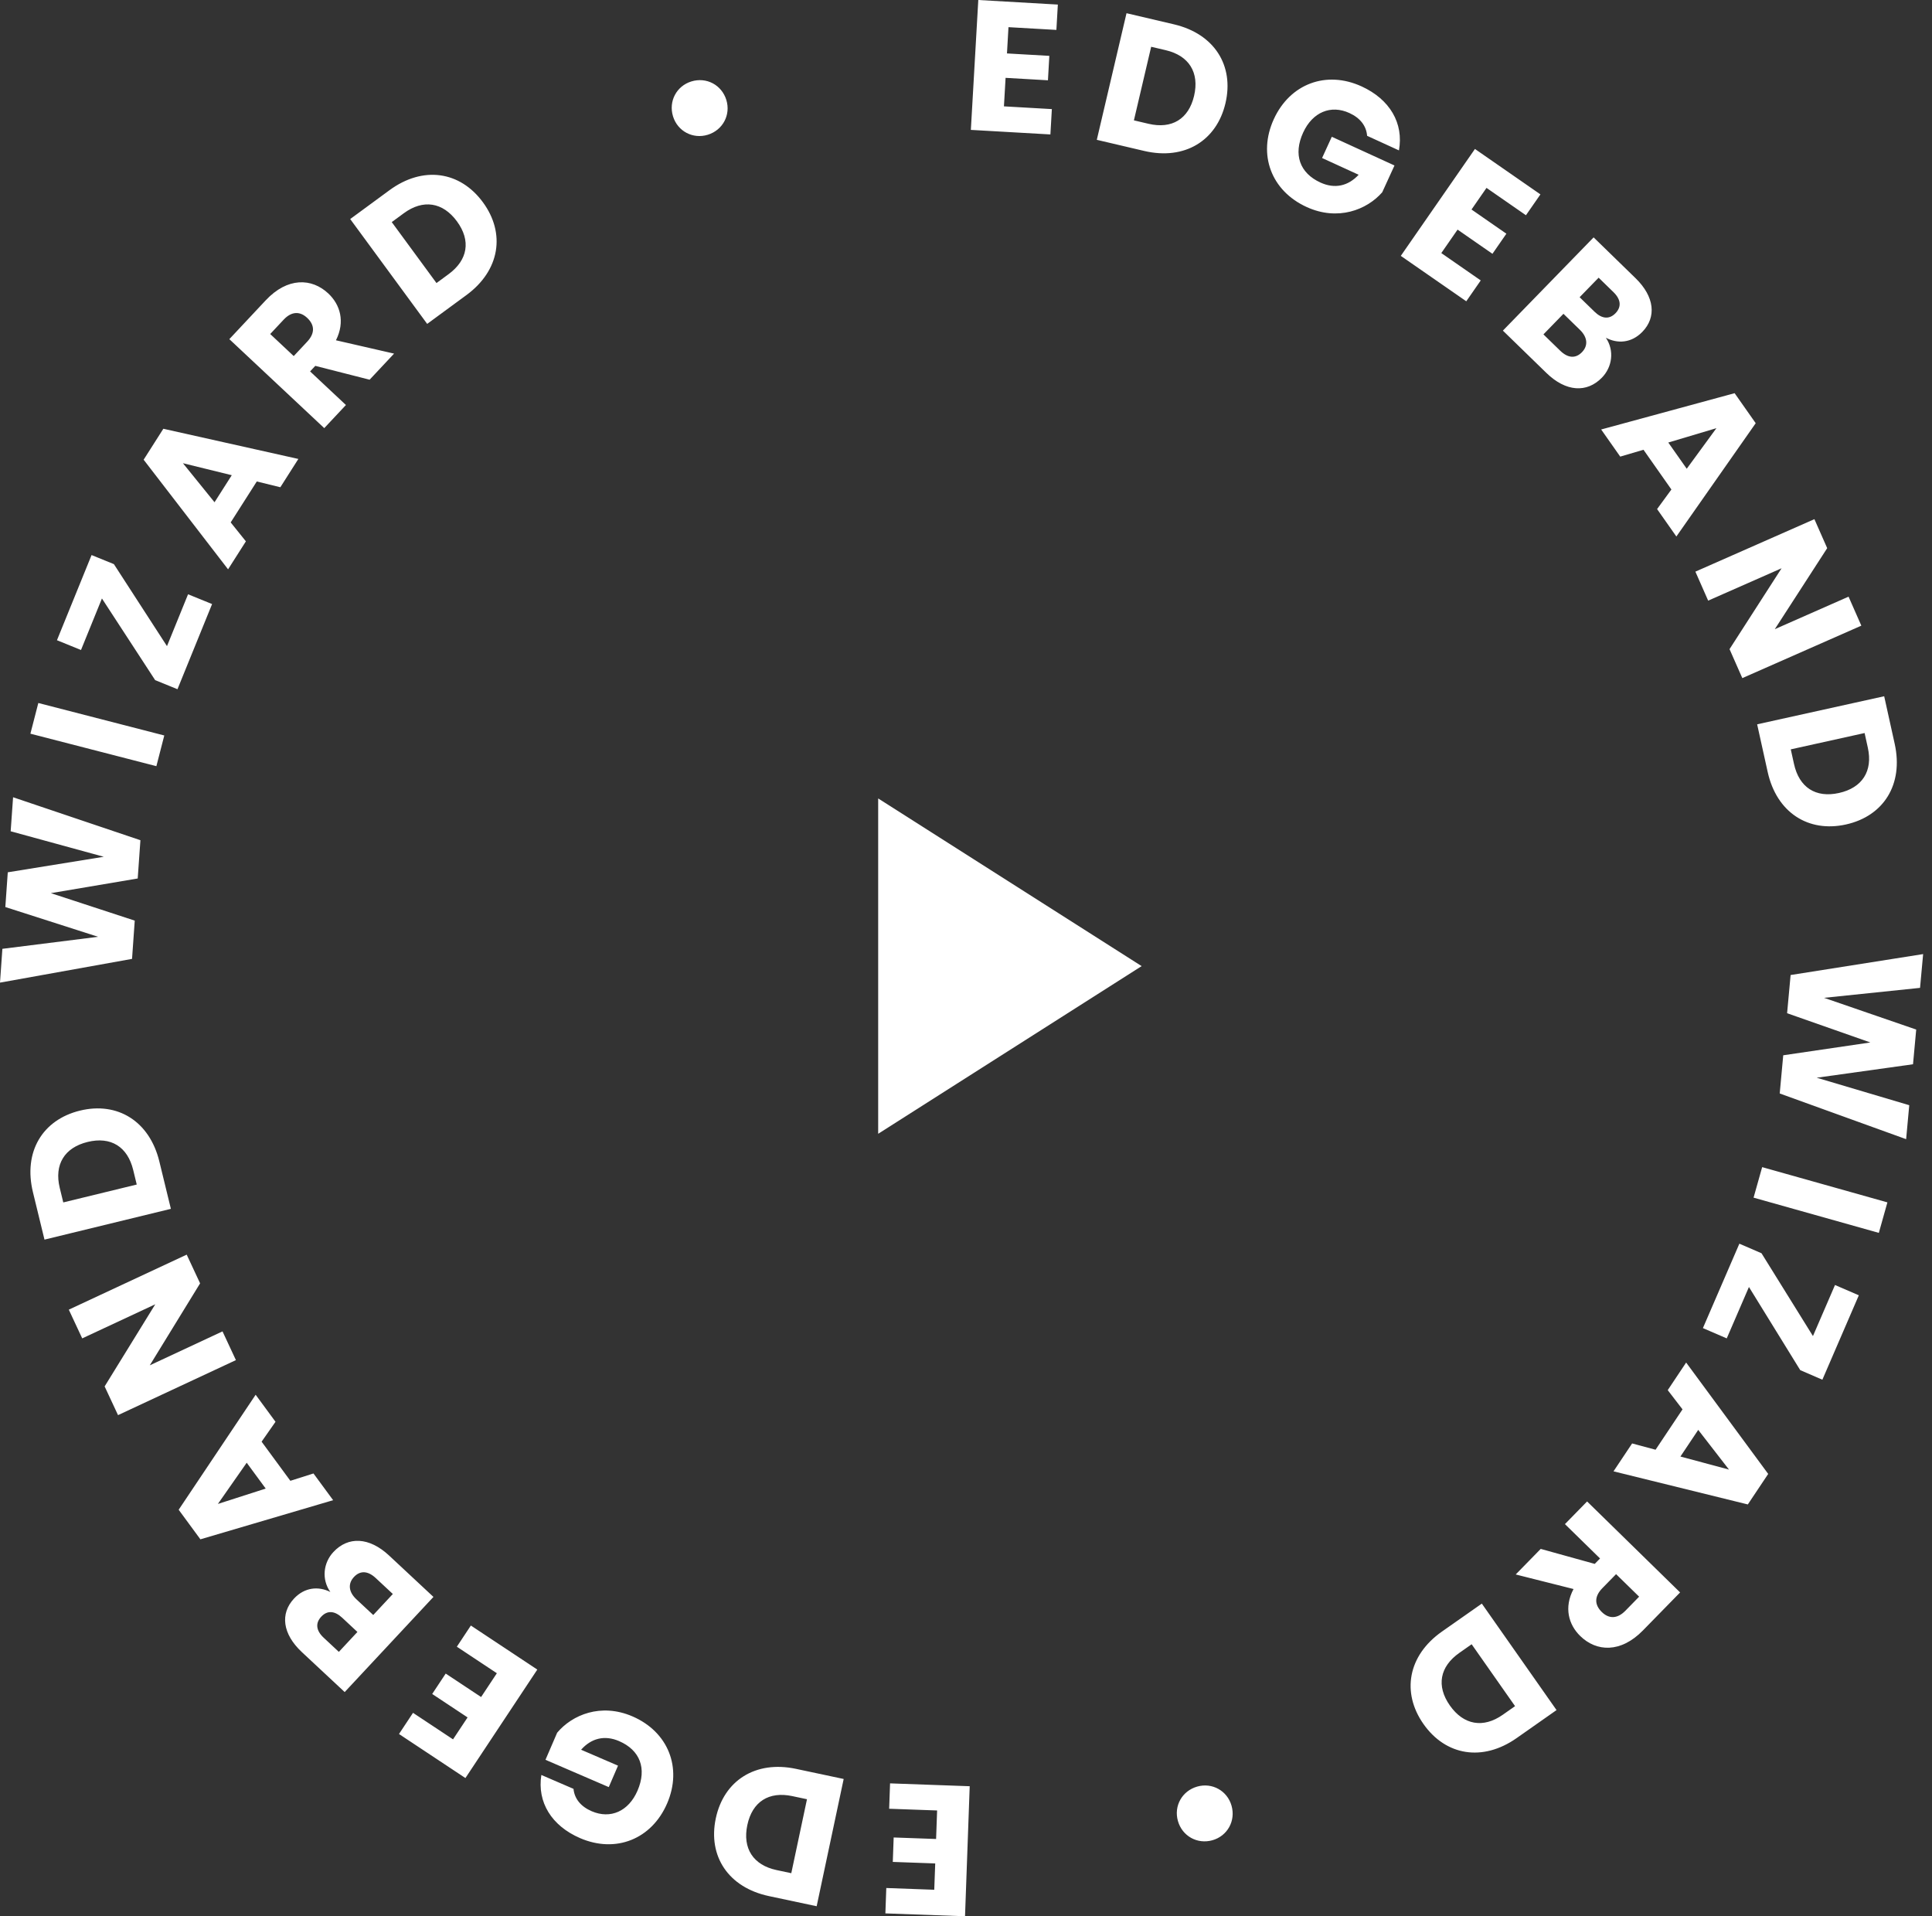 <?xml version="1.0" encoding="UTF-8"?>
<svg width="121px" height="120px" viewBox="0 0 121 120" version="1.1" xmlns="http://www.w3.org/2000/svg" xmlns:xlink="http://www.w3.org/1999/xlink">
    <rect x="0" y="0" width="121" height="120" fill="#333333" stroke="none"/>
    <title>Edgeband Wizard</title>
    <g id="Page-1" stroke="none" stroke-width="1" fill="none" fill-rule="evenodd">
        <g id="Edgeband-Wizard" fill="#FFFFFF">
            <path d="M55.744,111.678 L60.732,111.857 L60.439,120 L55.451,119.82 L55.508,118.231 L58.512,118.34 L58.572,116.692 L55.915,116.597 L55.97,115.066 L58.627,115.161 L58.691,113.375 L55.687,113.267 L55.744,111.678 Z M49.853,110.769 L52.839,111.403 L51.147,119.372 L48.162,118.738 C45.619,118.199 44.326,116.24 44.83,113.867 C45.331,111.506 47.311,110.229 49.853,110.769 Z M46.805,114.286 C46.494,115.751 47.174,116.797 48.639,117.108 L49.558,117.303 L50.541,112.671 L49.621,112.476 C48.157,112.165 47.116,112.822 46.805,114.286 Z M39.609,107.482 C41.846,108.448 42.747,110.695 41.782,112.933 C40.816,115.171 38.569,116.072 36.331,115.107 C34.541,114.334 33.636,112.857 33.904,111.152 L35.918,112.021 C35.979,112.642 36.376,113.129 37.058,113.423 C38.23,113.928 39.367,113.433 39.928,112.133 C40.526,110.747 40.086,109.598 38.775,109.032 C37.869,108.641 37.034,108.849 36.394,109.572 L38.706,110.569 L38.127,111.912 L34.163,110.202 L34.894,108.507 C35.834,107.383 37.637,106.632 39.609,107.482 Z M77.131,113.078 C77.4,114.026 76.873,114.972 75.935,115.239 C74.987,115.508 74.041,114.98 73.772,114.032 C73.505,113.094 74.033,112.148 74.982,111.879 C75.919,111.612 76.865,112.14 77.131,113.078 Z M29.49,101.794 L33.651,104.552 L29.149,111.345 L24.989,108.587 L25.867,107.261 L28.373,108.922 L29.284,107.548 L27.068,106.08 L27.914,104.802 L30.131,106.271 L31.118,104.781 L28.612,103.12 L29.49,101.794 Z M92.806,100.421 L97.485,107.089 L94.987,108.842 C92.859,110.335 90.544,109.946 89.151,107.961 C87.765,105.985 88.179,103.667 90.307,102.173 L92.806,100.421 Z M92.168,102.966 L91.398,103.506 C90.173,104.366 89.944,105.575 90.804,106.801 C91.664,108.026 92.893,108.242 94.118,107.382 L94.887,106.842 L92.168,102.966 Z M24.371,97.413 L27.147,100.002 L21.588,105.96 L18.906,103.458 C17.693,102.326 17.533,101.05 18.412,100.108 C19.085,99.387 19.954,99.324 20.689,99.692 C20.128,98.899 20.248,97.868 20.881,97.189 C21.8,96.205 23.115,96.241 24.371,97.413 Z M20.119,101.24 C19.739,101.647 19.796,102.113 20.271,102.556 L21.222,103.443 L22.385,102.196 L21.435,101.309 C20.96,100.865 20.499,100.832 20.119,101.24 Z M99.399,94.024 L105.224,99.721 L102.895,102.102 C101.499,103.529 99.98,103.44 98.968,102.449 C98.237,101.736 97.938,100.664 98.549,99.508 L94.928,98.596 L96.494,96.995 L99.878,97.934 L100.21,97.594 L98.011,95.443 L99.399,94.024 Z M101.214,98.576 L100.354,99.455 C99.835,99.986 99.865,100.503 100.321,100.949 C100.753,101.371 101.278,101.398 101.798,100.867 L102.658,99.987 L101.214,98.576 Z M22.168,98.754 C21.772,99.178 21.839,99.702 22.323,100.153 L23.376,101.135 L24.603,99.819 L23.533,98.822 C23.05,98.37 22.564,98.33 22.168,98.754 Z M16.011,87.342 L17.255,89.035 L16.384,90.28 L18.185,92.731 L19.633,92.271 L20.864,93.945 L12.551,96.395 L11.19,94.543 L16.011,87.342 Z M105.602,85.325 L110.741,92.3 L109.465,94.211 L101.053,92.138 L102.219,90.391 L103.687,90.785 L105.375,88.257 L104.449,87.053 L105.602,85.325 Z M15.451,91.599 L13.646,94.18 L16.641,93.217 L15.451,91.599 Z M106.359,89.542 L105.244,91.211 L108.285,92.028 L106.359,89.542 Z M11.693,78.568 L12.532,80.366 L9.381,85.499 L13.936,83.374 L14.775,85.173 L7.392,88.618 L6.553,86.82 L9.724,81.677 L5.149,83.812 L4.309,82.013 L11.693,78.568 Z M108.936,77.882 L110.322,78.481 L113.544,83.667 L114.925,80.47 L116.417,81.114 L114.134,86.4 L112.748,85.801 L109.535,80.594 L108.145,83.812 L106.652,83.168 L108.936,77.882 Z M9.98,72.735 L10.702,75.7 L2.786,77.627 L2.064,74.661 C1.449,72.135 2.656,70.122 5.012,69.548 C7.358,68.977 9.365,70.209 9.98,72.735 Z M110.363,73.088 L118.207,75.295 L117.67,77.205 L109.825,74.999 L110.363,73.088 Z M5.49,71.51 C4.035,71.864 3.387,72.93 3.741,74.385 L3.963,75.298 L8.564,74.178 L8.342,73.265 C7.988,71.81 6.944,71.156 5.49,71.51 Z M120.445,59.747 L120.251,61.862 L114.239,62.486 L120.011,64.473 L119.811,66.646 L113.779,67.489 L119.575,69.21 L119.38,71.337 L111.463,68.476 L111.683,66.084 L117.14,65.281 L111.925,63.45 L112.145,61.058 L120.445,59.747 Z M0.819,49.926 L8.794,52.616 L8.625,55.012 L3.186,55.931 L8.439,57.651 L8.27,60.047 L0,61.534 L0.149,59.417 L6.146,58.664 L0.334,56.801 L0.487,54.625 L6.499,53.653 L0.668,52.056 L0.819,49.926 Z M118.005,43.6 L118.664,46.581 C119.224,49.119 117.976,51.107 115.607,51.631 C113.25,52.152 111.269,50.878 110.708,48.339 L110.049,45.358 L118.005,43.6 Z M116.779,45.904 L112.155,46.926 L112.358,47.844 C112.68,49.306 113.71,49.982 115.171,49.659 C116.633,49.336 117.305,48.284 116.981,46.822 L116.779,45.904 Z M2.4,44.023 L10.289,46.057 L9.794,47.979 L1.904,45.945 L2.4,44.023 Z M5.735,34.759 L7.133,35.327 L10.458,40.462 L11.778,37.215 L13.283,37.827 L11.115,43.16 L9.717,42.591 L6.384,37.478 L5.073,40.704 L3.567,40.092 L5.735,34.759 Z M113.635,32.511 L114.436,34.327 L111.155,39.4 L115.774,37.364 L116.574,39.18 L109.12,42.465 L108.32,40.65 L111.579,35.586 L106.981,37.613 L106.181,35.797 L113.635,32.511 Z M10.23,26.85 L18.686,28.74 L17.558,30.512 L16.082,30.151 L14.448,32.715 L15.4,33.9 L14.284,35.652 L8.996,28.788 L10.23,26.85 Z M108.638,24.622 L109.959,26.502 L104.99,33.597 L103.782,31.879 L104.679,30.653 L102.931,28.165 L101.474,28.594 L100.28,26.895 L108.638,24.622 Z M11.457,29.007 L13.436,31.452 L14.515,29.758 L11.457,29.007 Z M107.498,26.813 L104.484,27.712 L105.639,29.354 L107.498,26.813 Z M20.56,18.376 C21.305,19.075 21.627,20.14 21.041,21.309 L24.681,22.144 L23.149,23.778 L19.746,22.911 L19.421,23.258 L21.665,25.362 L20.308,26.81 L14.363,21.238 L16.641,18.807 C18.006,17.351 19.527,17.408 20.56,18.376 Z M99.808,14.865 L102.436,17.423 C103.625,18.581 103.757,19.859 102.858,20.783 C102.17,21.489 101.301,21.534 100.574,21.15 C101.118,21.955 100.976,22.983 100.328,23.648 C99.389,24.613 98.075,24.549 96.845,23.35 L94.125,20.704 L99.808,14.865 Z M97.918,19.651 L96.664,20.94 L97.712,21.96 C98.186,22.422 98.671,22.473 99.076,22.056 C99.481,21.641 99.424,21.116 98.95,20.655 L97.918,19.651 Z M17.764,20.019 L16.923,20.917 L18.396,22.298 L19.237,21.4 C19.745,20.858 19.704,20.342 19.238,19.906 C18.798,19.493 18.272,19.477 17.764,20.019 Z M30.245,12.667 C31.674,14.612 31.309,16.938 29.214,18.477 L26.754,20.283 L21.933,13.717 L24.393,11.911 C26.488,10.373 28.81,10.712 30.245,12.667 Z M100.121,17.389 L98.931,18.612 L99.862,19.518 C100.328,19.972 100.788,20.014 101.177,19.616 C101.565,19.216 101.518,18.749 101.052,18.296 L100.121,17.389 Z M92.375,9.328 L96.476,12.173 L95.569,13.479 L93.099,11.766 L92.16,13.12 L94.344,14.635 L93.471,15.894 L91.287,14.379 L90.268,15.848 L92.738,17.561 L91.832,18.867 L87.731,16.023 L92.375,9.328 Z M25.292,13.352 L24.535,13.908 L27.337,17.725 L28.095,17.168 C29.301,16.282 29.504,15.068 28.618,13.861 C27.732,12.655 26.499,12.466 25.292,13.352 Z M85.275,5.41 C87.048,6.222 87.921,7.719 87.615,9.418 L85.621,8.505 C85.573,7.883 85.188,7.387 84.512,7.078 C83.351,6.547 82.203,7.017 81.614,8.305 C80.986,9.677 81.4,10.837 82.698,11.431 C83.595,11.842 84.435,11.652 85.091,10.944 L82.801,9.895 L83.41,8.565 L87.336,10.363 L86.568,12.041 C85.604,13.144 83.784,13.856 81.831,12.962 C79.615,11.947 78.763,9.681 79.777,7.464 C80.792,5.247 83.059,4.396 85.275,5.41 Z M70.553,0.827 L73.524,1.524 C76.053,2.117 77.304,4.103 76.75,6.464 C76.199,8.813 74.193,10.047 71.663,9.453 L68.692,8.756 L70.553,0.827 Z M45.49,6.259 C45.777,7.191 45.27,8.149 44.328,8.439 C43.396,8.726 42.438,8.219 42.151,7.287 C41.861,6.344 42.368,5.387 43.3,5.1 C44.243,4.81 45.2,5.317 45.49,6.259 Z M61.27,0 L66.252,0.286 L66.161,1.873 L63.16,1.701 L63.066,3.346 L65.719,3.498 L65.632,5.028 L62.979,4.875 L62.876,6.66 L65.877,6.832 L65.786,8.419 L60.804,8.134 L61.27,0 Z M72.097,2.929 L71.016,7.537 L71.931,7.752 C73.388,8.094 74.443,7.459 74.785,6.002 C75.126,4.546 74.469,3.485 73.012,3.144 L72.097,2.929 Z" id="Combined-Shape"></path>
            <path d="M55,50 C66,57 71.5,60.5 71.5,60.5 C71.5,60.5 66,64 55,71 L55,50 Z" id="Path-5"></path>
        </g>
    </g>
</svg>